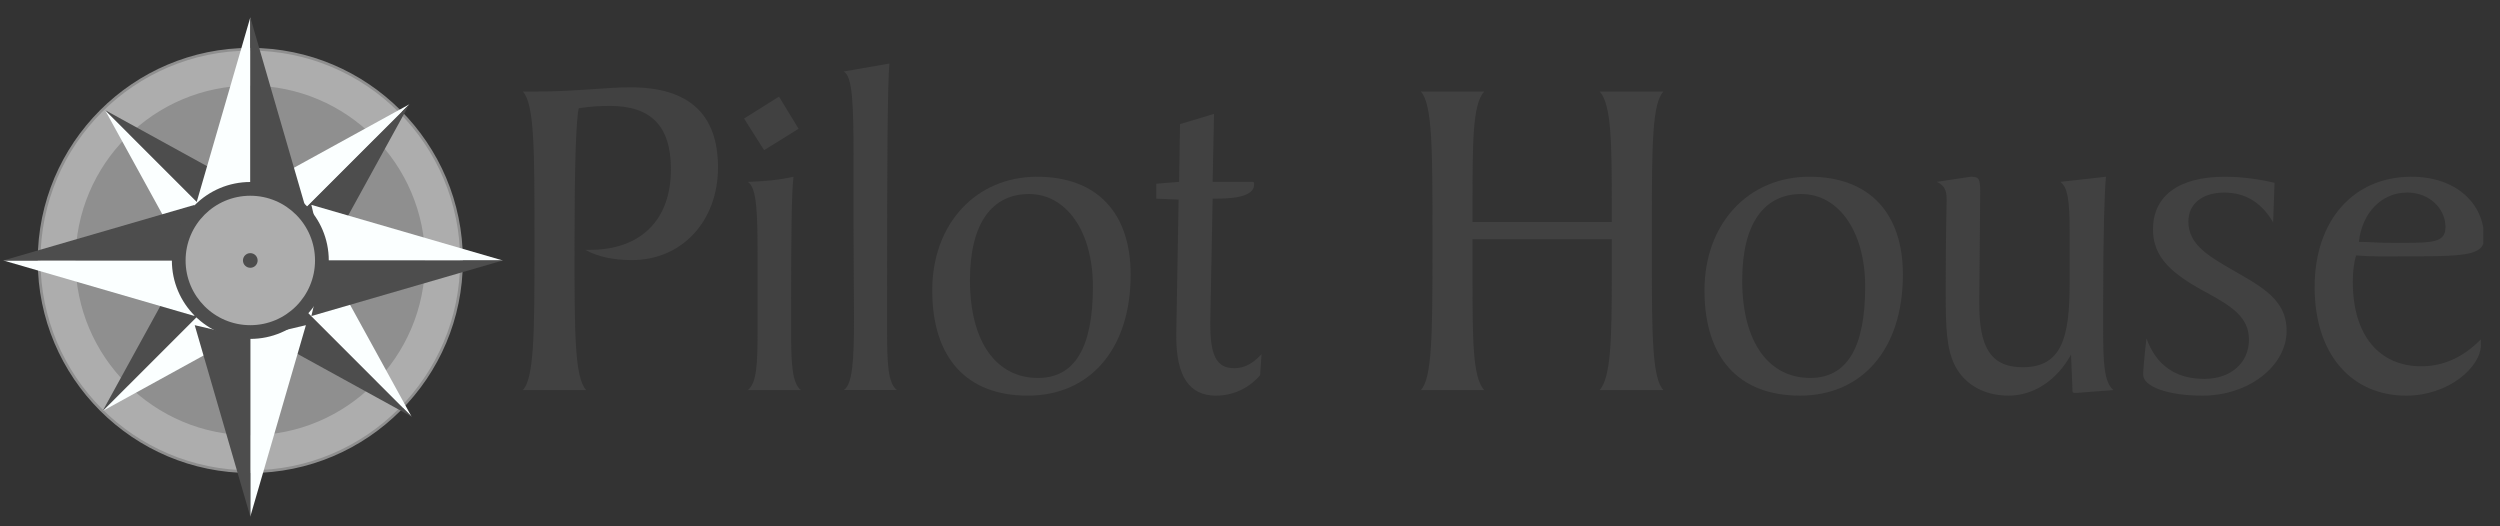 <svg width="114" height="24" viewBox="0 0 114 24" fill="none" xmlns="http://www.w3.org/2000/svg">
    <rect x="0" y="0" width="114" height="24" fill="#333333" stroke="none"/>
    <g clip-path="url(#clip0_4274_44886)">
        <path d="M24.372 11.563V10.693C24.372 6.848 24.372 4.745 23.841 4.173H24.521C26.241 4.173 27.643 3.981 28.748 3.981C31.402 3.981 32.741 5.191 32.741 7.634C32.741 10.076 31.105 11.86 28.811 11.86C27.983 11.86 27.261 11.711 26.687 11.393H26.9C29.215 11.393 30.595 10.034 30.595 7.719C30.595 5.743 29.682 4.83 27.813 4.83C27.389 4.83 26.9 4.852 26.39 4.937C26.262 5.532 26.198 7.634 26.198 11.266C26.198 15.153 26.198 17.214 26.73 17.786H23.841C24.351 17.255 24.372 15.237 24.372 11.563Z" fill="#414141"/>
        <path d="M33.929 5.404L35.523 4.406L36.415 5.871L34.843 6.848L33.929 5.404ZM34.546 15.089V11.861C34.546 9.737 34.524 8.57 34.1 8.293C34.843 8.271 35.523 8.208 36.182 8.06C36.096 8.803 36.075 10.757 36.075 13.922V15.133C36.075 16.578 36.118 17.47 36.521 17.788H34.1C34.503 17.47 34.546 16.619 34.546 15.091V15.089Z" fill="#414141"/>
        <path d="M38.943 14.474C38.943 13.39 38.921 12.073 38.921 10.459V7.188C38.921 4.746 38.879 3.493 38.475 3.259L40.557 2.898C40.472 3.811 40.451 7.252 40.451 13.39V15.067C40.451 16.597 40.493 17.467 40.897 17.785H38.475C38.879 17.531 38.943 16.426 38.943 14.472V14.474Z" fill="#414141"/>
        <path d="M51.558 12.519C51.558 15.96 49.668 18.041 46.864 18.041C44.061 18.041 42.51 16.3 42.51 13.241C42.51 10.182 44.528 8.059 47.289 8.059C50.05 8.059 51.558 9.736 51.558 12.519ZM44.23 12.775C44.23 15.663 45.483 17.235 47.33 17.235C49.009 17.235 49.837 15.855 49.837 13.073C49.837 10.524 48.606 8.847 46.927 8.847C45.248 8.847 44.23 10.163 44.23 12.776V12.775Z" fill="#414141"/>
        <path d="M52.726 9.059V8.378L53.767 8.293L53.809 5.66L55.36 5.193L55.296 8.293H57.016C57.165 8.293 57.186 8.272 57.186 8.421C57.186 8.846 56.613 9.059 55.467 9.059H55.296L55.19 14.644V14.793C55.19 16.152 55.444 16.79 56.273 16.79C56.762 16.79 57.123 16.577 57.526 16.152L57.462 17.108C56.952 17.703 56.231 18.042 55.444 18.042C54.234 18.042 53.639 17.151 53.639 15.367V15.196L53.745 9.101L52.726 9.059Z" fill="#414141"/>
        <path d="M73.498 9.419C73.498 6.445 73.477 4.768 72.946 4.173H75.856C75.346 4.683 75.324 6.594 75.324 10.142V11.799C75.324 15.346 75.346 17.279 75.856 17.788H72.946C73.456 17.193 73.498 15.494 73.498 12.52V10.906H67.147V12.52C67.147 15.494 67.147 17.193 67.678 17.788H64.79C65.3 17.257 65.321 15.239 65.321 11.565V10.694C65.321 6.85 65.321 4.747 64.79 4.174H67.678C67.147 4.769 67.147 6.446 67.147 9.42V10.122H73.498V9.42V9.419Z" fill="#414141"/>
        <path d="M86.772 12.519C86.772 15.96 84.882 18.041 82.079 18.041C79.275 18.041 77.724 16.3 77.724 13.241C77.724 10.182 79.742 8.059 82.503 8.059C85.264 8.059 86.772 9.736 86.772 12.519ZM79.444 12.775C79.444 15.663 80.697 17.235 82.546 17.235C84.223 17.235 85.052 15.855 85.052 13.073C85.052 10.524 83.821 8.847 82.142 8.847C80.464 8.847 79.445 10.163 79.445 12.776L79.444 12.775Z" fill="#414141"/>
        <path d="M94.588 17.914C94.524 17.914 94.503 17.872 94.503 17.808V17.723L94.439 16.172C93.78 17.361 92.719 18.041 91.593 18.041C90.467 18.041 89.596 17.531 89.15 16.682C88.747 15.896 88.725 14.834 88.725 13.39V12.986C88.725 10.629 88.768 9.355 88.768 9.121C88.768 8.696 88.683 8.462 88.322 8.293L89.724 8.08C89.788 8.08 89.83 8.059 89.852 8.059C90.255 8.059 90.297 8.144 90.297 8.801L90.255 13.729V13.857C90.255 15.747 90.722 16.746 92.23 16.746C94.014 16.746 94.375 15.408 94.375 12.923V10.459C94.375 9.185 94.29 8.526 93.95 8.293L96.032 8.06C95.968 8.676 95.904 10.588 95.904 13.837V15.027C95.904 16.556 95.947 17.427 96.371 17.788L94.693 17.916H94.587L94.588 17.914Z" fill="#414141"/>
        <path d="M100.512 17.277C101.765 17.277 102.552 16.513 102.552 15.493C102.552 14.474 101.809 13.985 100.555 13.306C99.025 12.478 98.176 11.734 98.176 10.46C98.176 8.952 99.324 8.06 101.447 8.06C101.957 8.06 102.721 8.103 103.719 8.336L103.655 10.141C103.124 9.228 102.381 8.782 101.426 8.782C100.406 8.782 99.79 9.313 99.79 10.098C99.79 11.203 100.767 11.713 102.126 12.498C103.485 13.262 104.27 13.879 104.27 15.09C104.27 16.662 102.572 18.042 100.426 18.042C98.833 18.042 97.729 17.618 97.729 17.087C97.729 16.895 97.772 16.344 97.878 15.431C98.324 16.662 99.216 17.278 100.511 17.278L100.512 17.277Z" fill="#414141"/>
        <path d="M113.129 15.727C113.129 16.747 111.642 18.042 109.73 18.042C107.224 18.042 105.547 16.152 105.547 13.093C105.547 10.034 107.33 8.059 109.965 8.059C111.983 8.059 113.278 9.269 113.278 10.862C113.278 11.69 112.28 11.69 109.497 11.69C108.881 11.69 108.181 11.711 107.437 11.647C107.33 12.008 107.288 12.412 107.288 12.859C107.288 15.344 108.54 16.703 110.409 16.703C111.408 16.703 112.321 16.3 113.128 15.472V15.726L113.129 15.727ZM107.755 11.032C107.989 11.032 108.435 11.075 109.178 11.075H109.454C110.962 11.075 111.514 11.054 111.514 10.352C111.514 9.524 110.793 8.78 109.773 8.78C108.604 8.78 107.712 9.693 107.565 11.031H107.756L107.755 11.032Z" fill="#414141"/>
        <path d="M11.414 21.507C6.104 21.507 1.783 17.187 1.783 11.877C1.783 6.567 6.104 2.247 11.414 2.247C16.724 2.247 21.044 6.567 21.044 11.877C21.044 17.187 16.724 21.507 11.414 21.507Z" fill="#ADADAD"/>
        <path d="M11.414 2.309C16.698 2.309 20.982 6.593 20.982 11.877C20.982 17.161 16.698 21.445 11.414 21.445C6.13 21.445 1.846 17.161 1.846 11.877C1.846 6.593 6.13 2.309 11.414 2.309ZM11.414 2.184C6.069 2.184 1.721 6.532 1.721 11.877C1.721 17.222 6.069 21.57 11.414 21.57C16.759 21.57 21.107 17.222 21.107 11.877C21.107 6.532 16.759 2.184 11.414 2.184Z" fill="#8F8F8F"/>
        <path d="M11.414 19.786C15.782 19.786 19.323 16.245 19.323 11.877C19.323 7.509 15.782 3.968 11.414 3.968C7.046 3.968 3.505 7.509 3.505 11.877C3.505 16.245 7.046 19.786 11.414 19.786Z" fill="#8F8F8F"/>
        <path d="M11.414 19.848C7.018 19.848 3.442 16.272 3.442 11.877C3.442 7.481 7.018 3.905 11.414 3.905C15.809 3.905 19.386 7.481 19.386 11.877C19.386 16.272 15.809 19.848 11.414 19.848ZM11.414 4.03C7.087 4.03 3.567 7.55 3.567 11.877C3.567 16.203 7.087 19.723 11.414 19.723C15.741 19.723 19.261 16.203 19.261 11.877C19.261 7.55 15.741 4.03 11.414 4.03Z" fill="#8F8F8F"/>
        <path d="M8.593 11.937L4.79 5.02L9.783 10.014L8.593 11.937Z" fill="#FBFFFF"/>
        <path d="M9.783 10.014L11.706 8.823L4.79 5.02" fill="#4D4D4D"/>
        <path d="M11.596 14.939L4.679 18.742L9.673 13.748L11.596 14.939Z" fill="#FBFFFF"/>
        <path d="M9.673 13.748L8.482 11.826L4.679 18.743" fill="#4D4D4D"/>
        <path d="M14.964 12.081L18.767 18.998L13.774 14.004L14.964 12.081Z" fill="#FBFFFF"/>
        <path d="M13.774 14.004L11.851 15.195L18.767 18.998" fill="#4D4D4D"/>
        <path d="M11.749 8.559L18.666 4.756L13.671 9.749L11.749 8.559Z" fill="#FBFFFF"/>
        <path d="M13.671 9.75L14.862 11.673L18.665 4.757" fill="#4D4D4D"/>
        <path d="M8.879 9.522L11.414 0.793V8.926L8.879 9.522Z" fill="#FBFFFF"/>
        <path d="M11.414 8.926L13.949 9.522L11.414 0.793" fill="#4D4D4D"/>
        <path d="M8.878 14.412L0.151 11.877H8.283L8.878 14.412Z" fill="#FBFFFF"/>
        <path d="M8.283 11.877L8.878 9.341L0.151 11.877" fill="#4D4D4D"/>
        <path d="M13.949 14.828L11.414 23.556V15.424L13.949 14.828Z" fill="#FBFFFF"/>
        <path d="M11.414 15.424L8.879 14.828L11.414 23.556" fill="#4D4D4D"/>
        <path d="M14.198 9.341L22.927 11.877H14.795L14.198 9.341Z" fill="#FBFFFF"/>
        <path d="M14.795 11.877L14.198 14.412L22.927 11.877" fill="#4D4D4D"/>
        <path d="M11.414 15.141C9.614 15.141 8.15 13.676 8.15 11.876C8.15 10.076 9.614 8.612 11.414 8.612C13.214 8.612 14.679 10.076 14.679 11.876C14.679 13.676 13.214 15.141 11.414 15.141Z" fill="#ADADAD"/>
        <path d="M11.414 8.926C13.044 8.926 14.365 10.247 14.365 11.877C14.365 13.507 13.044 14.828 11.414 14.828C9.785 14.828 8.463 13.507 8.463 11.877C8.463 10.247 9.785 8.926 11.414 8.926ZM11.414 8.299C9.441 8.299 7.837 9.904 7.837 11.877C7.837 13.85 9.441 15.454 11.414 15.454C13.387 15.454 14.992 13.85 14.992 11.877C14.992 9.904 13.387 8.299 11.414 8.299Z" fill="#4D4D4D"/>
        <path d="M11.414 12.211C11.598 12.211 11.748 12.062 11.748 11.877C11.748 11.692 11.598 11.543 11.414 11.543C11.229 11.543 11.079 11.692 11.079 11.877C11.079 12.062 11.229 12.211 11.414 12.211Z" fill="#4D4D4D"/>
    </g>
    <defs>
        <clipPath id="clip0_4274_44886">
            <rect width="113.238" height="22.8" fill="white" transform="translate(0 0.775)"/>
        </clipPath>
    </defs>
</svg>
